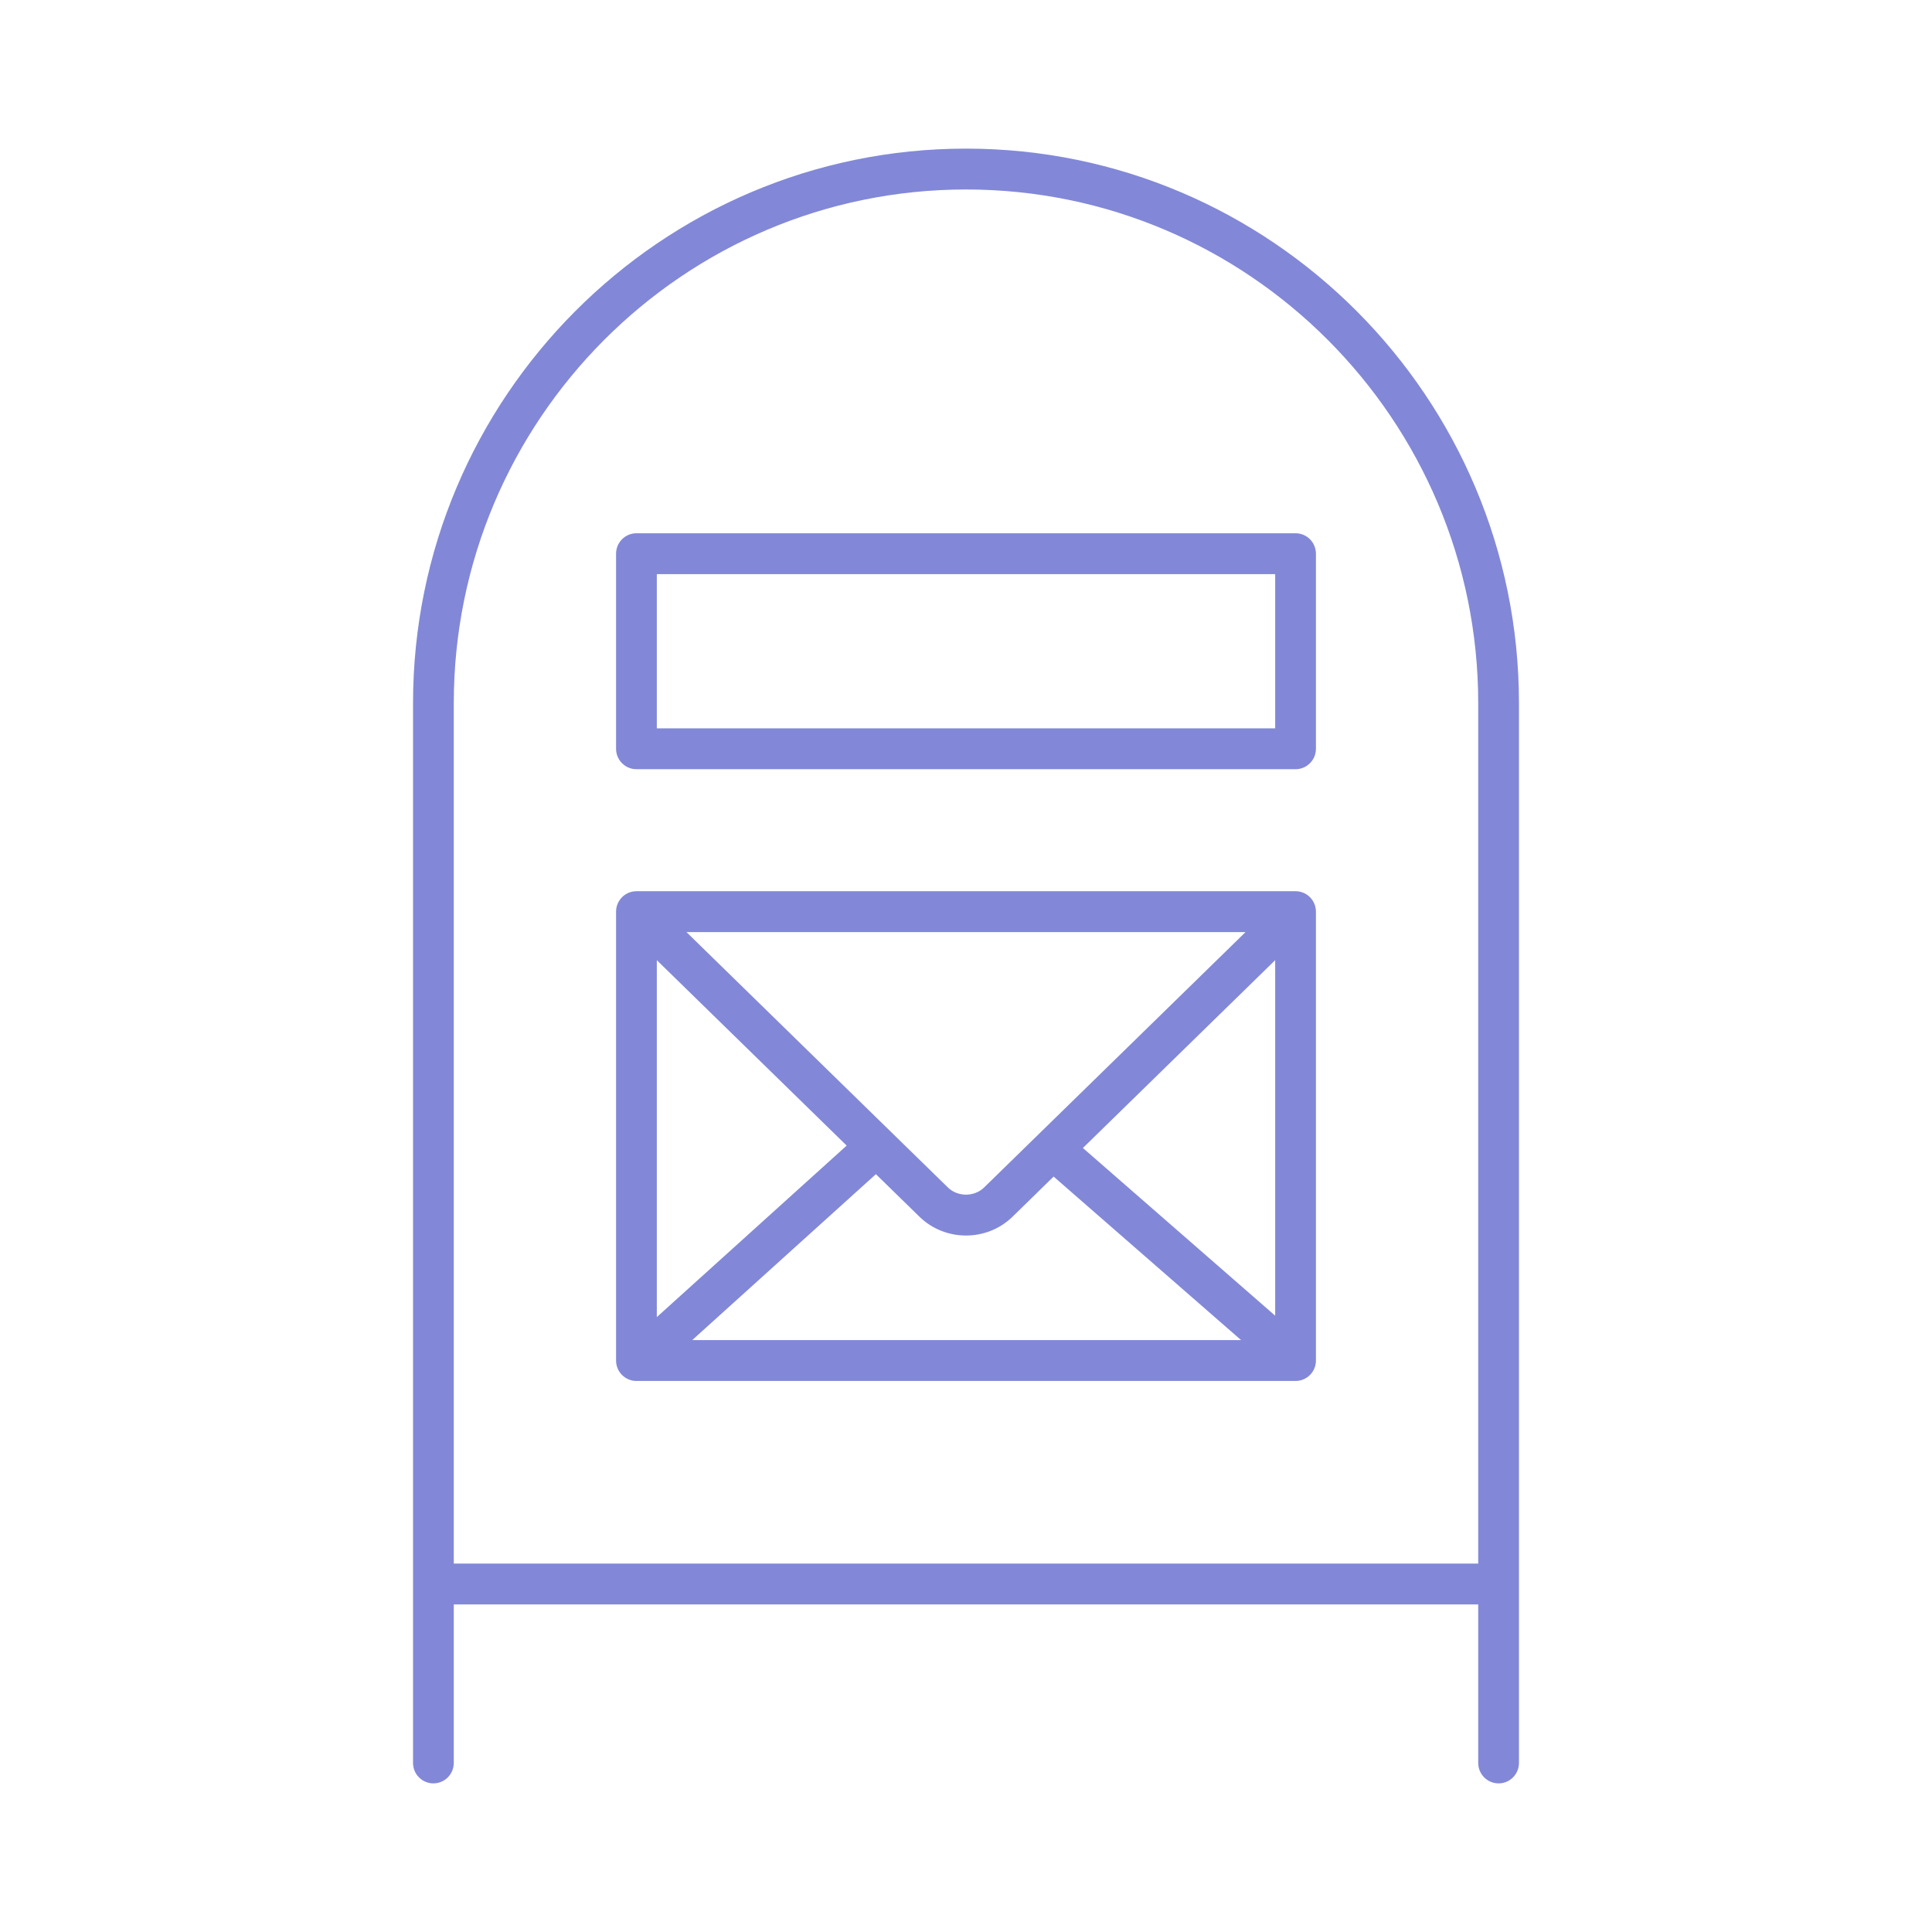 <svg width="65" height="65" viewBox="0 0 65 65" fill="none" xmlns="http://www.w3.org/2000/svg">
<path d="M43.588 29.984H21.412C21.034 29.984 20.727 30.292 20.727 30.672V45.774C20.727 46.153 21.034 46.461 21.412 46.461H43.588C43.966 46.461 44.273 46.153 44.273 45.774V30.672C44.273 30.292 43.966 29.984 43.588 29.984ZM22.098 32.304L28.485 38.542L22.098 44.312V32.304ZM33.109 39.951C32.779 40.273 32.221 40.273 31.891 39.951L23.095 31.359H41.905L33.109 39.951ZM29.469 39.504L30.935 40.936C31.366 41.357 31.933 41.568 32.5 41.568C33.067 41.568 33.634 41.357 34.065 40.936L35.448 39.585L41.755 45.086H23.289L29.469 39.504ZM36.433 38.623L42.902 32.304V44.265L36.433 38.623Z" fill="#8288D7"/>
<path d="M43.588 17.941H21.412C21.034 17.941 20.727 18.249 20.727 18.629V25.192C20.727 25.571 21.034 25.879 21.412 25.879H43.588C43.966 25.879 44.273 25.571 44.273 25.192V18.629C44.273 18.249 43.966 17.941 43.588 17.941ZM42.902 24.504H22.098V19.316H42.902V24.504V24.504Z" fill="#8288D7"/>
<path d="M50.419 60C50.797 60 51.104 59.692 51.104 59.312V23.66C51.104 13.371 42.758 5 32.5 5C22.242 5 13.896 13.371 13.896 23.66V59.312C13.896 59.692 14.203 60 14.581 60C14.96 60 15.267 59.692 15.267 59.312V53.98H49.733V59.312C49.733 59.692 50.04 60 50.419 60ZM15.267 52.605V23.66C15.267 14.129 22.997 6.375 32.5 6.375C42.003 6.375 49.733 14.129 49.733 23.66V52.605H15.267Z" fill="#8288D7"/>
</svg>
